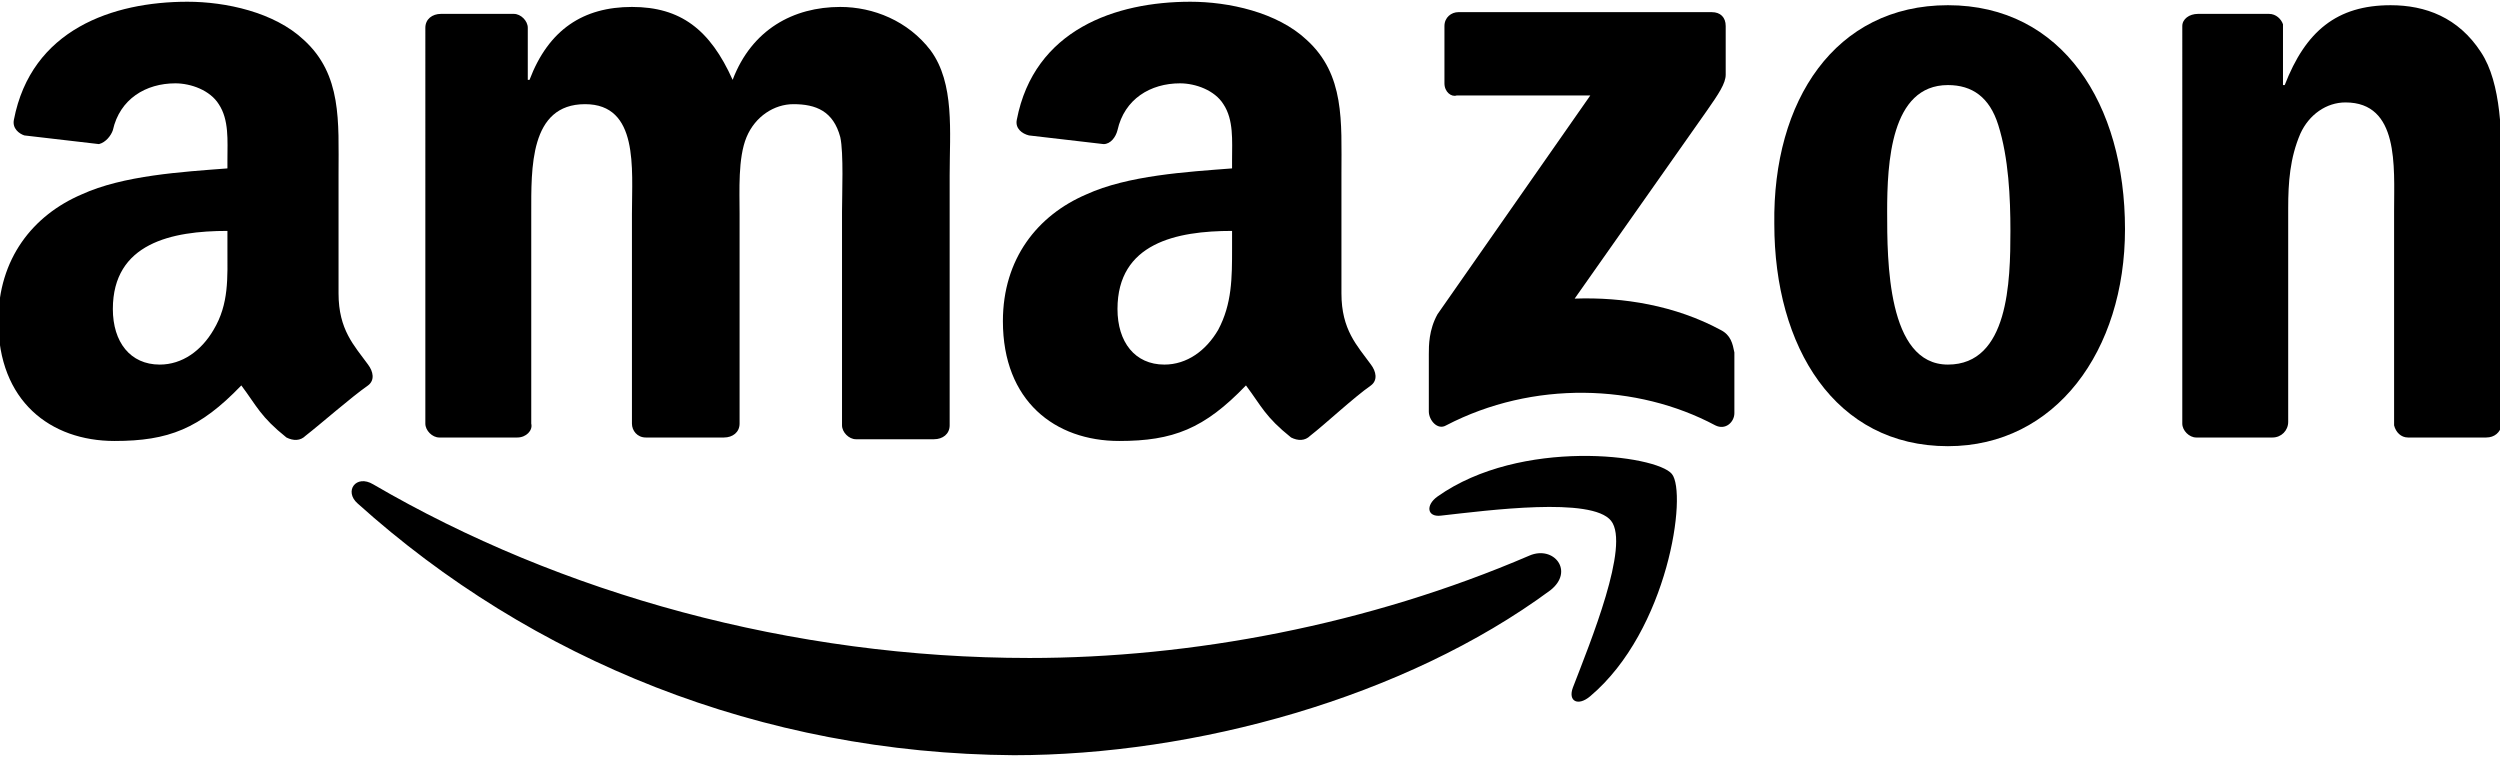 <?xml version="1.0" encoding="utf-8"?>
<!-- Generator: Adobe Illustrator 26.5.0, SVG Export Plug-In . SVG Version: 6.00 Build 0)  -->
<svg version="1.1" id="svg1936" xmlns:svg="http://www.w3.org/2000/svg"
	 xmlns="http://www.w3.org/2000/svg" xmlns:xlink="http://www.w3.org/1999/xlink" x="0px" y="0px" viewBox="0 0 144 44"
	 style="enable-background:new 0 0 144 44;" xml:space="preserve">
<g>
	<path id="path8" d="M89.3,34c-8.4,6.2-20.5,9.5-30.9,9.5C43.8,43.4,30.6,38,20.6,29c-0.8-0.7-0.1-1.7,0.9-1.1
		c10.8,6.3,24.1,10,37.8,10c9.3,0,19.5-1.9,28.8-5.9C89.5,31.4,90.7,32.9,89.3,34"/>
	<path id="path10" d="M92.8,30c-1.1-1.4-7.1-0.6-9.8-0.3c-0.8,0.1-0.9-0.6-0.2-1.1c4.8-3.4,12.6-2.4,13.5-1.3s-0.2,9-4.7,12.8
		c-0.7,0.6-1.3,0.3-1-0.5C91.6,37,93.9,31.4,92.8,30"/>
	<path id="path12" d="M83.2,4.8V1.5c0-0.5,0.4-0.8,0.8-0.8h14.6c0.5,0,0.8,0.3,0.8,0.8v2.8c0,0.5-0.4,1.1-1.1,2.1l-7.6,10.8
		c2.8-0.1,5.8,0.4,8.4,1.8c0.6,0.3,0.7,0.8,0.8,1.3v3.5c0,0.5-0.5,1-1.1,0.7c-4.5-2.4-10.5-2.6-15.5,0c-0.5,0.3-1-0.3-1-0.8v-3.3
		c0-0.5,0-1.4,0.5-2.3l8.8-12.6h-7.7C83.6,5.6,83.2,5.3,83.2,4.8"/>
	<path id="path14" d="M29.8,25.2h-4.5c-0.4,0-0.8-0.4-0.8-0.8V1.6c0-0.5,0.4-0.8,0.9-0.8h4.2c0.4,0,0.8,0.4,0.8,0.8v3h0.1
		c1.1-2.9,3.1-4.2,5.9-4.2s4.5,1.3,5.8,4.2c1.1-2.9,3.5-4.2,6.2-4.2c1.9,0,3.9,0.8,5.2,2.5c1.4,1.9,1.1,4.7,1.1,7.2v14.4
		c0,0.5-0.4,0.8-0.9,0.8h-4.5c-0.4,0-0.8-0.4-0.8-0.8V12.2c0-1,0.1-3.4-0.1-4.3C48,6.4,47,6,45.7,6c-1.1,0-2.2,0.7-2.7,1.9
		s-0.4,3.1-0.4,4.4v12.1c0,0.5-0.4,0.8-0.9,0.8h-4.5c-0.5,0-0.8-0.4-0.8-0.8V12.3c0-2.6,0.4-6.3-2.7-6.3c-3.2,0-3.1,3.7-3.1,6.3
		v12.1C30.7,24.8,30.3,25.2,29.8,25.2"/>
	<path id="path16" d="M112.2,0.3c6.6,0,10.2,5.7,10.2,12.9c0,7-4,12.5-10.2,12.5c-6.5,0-10-5.7-10-12.8
		C102.1,5.8,105.7,0.3,112.2,0.3 M112.2,4.9c-3.3,0-3.5,4.5-3.5,7.3s0,8.8,3.5,8.8s3.6-4.8,3.6-7.7c0-1.9-0.1-4.2-0.7-6.1
		C114.6,5.6,113.6,4.9,112.2,4.9"/>
	<path id="path18" d="M130.9,25.2h-4.4c-0.4,0-0.8-0.4-0.8-0.8V1.5c0-0.4,0.4-0.7,0.9-0.7h4.1c0.4,0,0.7,0.3,0.8,0.6v3.5h0.1
		c1.2-3.1,3-4.6,6.1-4.6c2,0,3.9,0.7,5.2,2.7c1.2,1.8,1.2,4.9,1.2,7.1v14.4c-0.1,0.4-0.4,0.7-0.9,0.7h-4.5c-0.4,0-0.7-0.3-0.8-0.7
		V12.1c0-2.5,0.3-6.2-2.8-6.2c-1.1,0-2.1,0.7-2.6,1.8c-0.6,1.4-0.7,2.8-0.7,4.3v12.3C131.8,24.8,131.4,25.2,130.9,25.2"/>
	<g id="use28" transform="translate(244.367)">
		<path id="path30" d="M-173.4,14.3v-1c-3.2,0-6.6,0.7-6.6,4.5c0,1.9,1,3.2,2.7,3.2c1.3,0,2.4-0.8,3.1-2
			C-173.4,17.5-173.4,16-173.4,14.3 M-168.9,25.1c-0.3,0.3-0.7,0.3-1.1,0.1c-1.5-1.2-1.7-1.8-2.6-3c-2.4,2.5-4.2,3.2-7.3,3.2
			c-3.7,0-6.7-2.3-6.7-6.9c0-3.6,2-6.1,4.8-7.3c2.4-1.1,5.8-1.3,8.4-1.5V9.2c0-1.1,0.1-2.3-0.5-3.2c-0.5-0.8-1.6-1.2-2.5-1.2
			c-1.7,0-3.2,0.9-3.6,2.7c-0.1,0.4-0.4,0.8-0.8,0.8l-4.3-0.5c-0.4-0.1-0.8-0.4-0.7-0.9c1-5.2,5.7-6.8,10-6.8c2.2,0,5,0.6,6.7,2.2
			c2.2,2,2,4.7,2,7.7v6.9c0,2.1,0.9,3,1.7,4.1c0.3,0.4,0.4,0.9,0,1.2C-166.4,22.9-168,24.4-168.9,25.1L-168.9,25.1"/>
	</g>
	<path id="path30_00000018919080549290232060000000649973330031129012_" d="M13.1,14.3v-1c-3.2,0-6.6,0.7-6.6,4.5
		c0,1.9,1,3.2,2.7,3.2c1.3,0,2.4-0.8,3.1-2C13.2,17.5,13.1,16,13.1,14.3 M17.6,25.1c-0.3,0.3-0.7,0.3-1.1,0.1
		c-1.5-1.2-1.7-1.8-2.6-3c-2.4,2.5-4.2,3.2-7.3,3.2c-3.7,0-6.7-2.3-6.7-6.9c0-3.6,2-6.1,4.8-7.3c2.4-1.1,5.8-1.3,8.4-1.5V9.2
		c0-1.1,0.1-2.3-0.5-3.2c-0.5-0.8-1.6-1.2-2.5-1.2c-1.7,0-3.2,0.9-3.6,2.7C6.4,7.8,6.1,8.2,5.7,8.3L1.4,7.8C1.1,7.7,0.7,7.4,0.8,6.9
		c1-5.2,5.7-6.8,10-6.8c2.2,0,5,0.6,6.7,2.2c2.2,2,2,4.7,2,7.7v6.9c0,2.1,0.9,3,1.7,4.1c0.3,0.4,0.4,0.9,0,1.2
		C20.2,22.9,18.5,24.4,17.6,25.1L17.6,25.1"/>
</g>
</svg>
